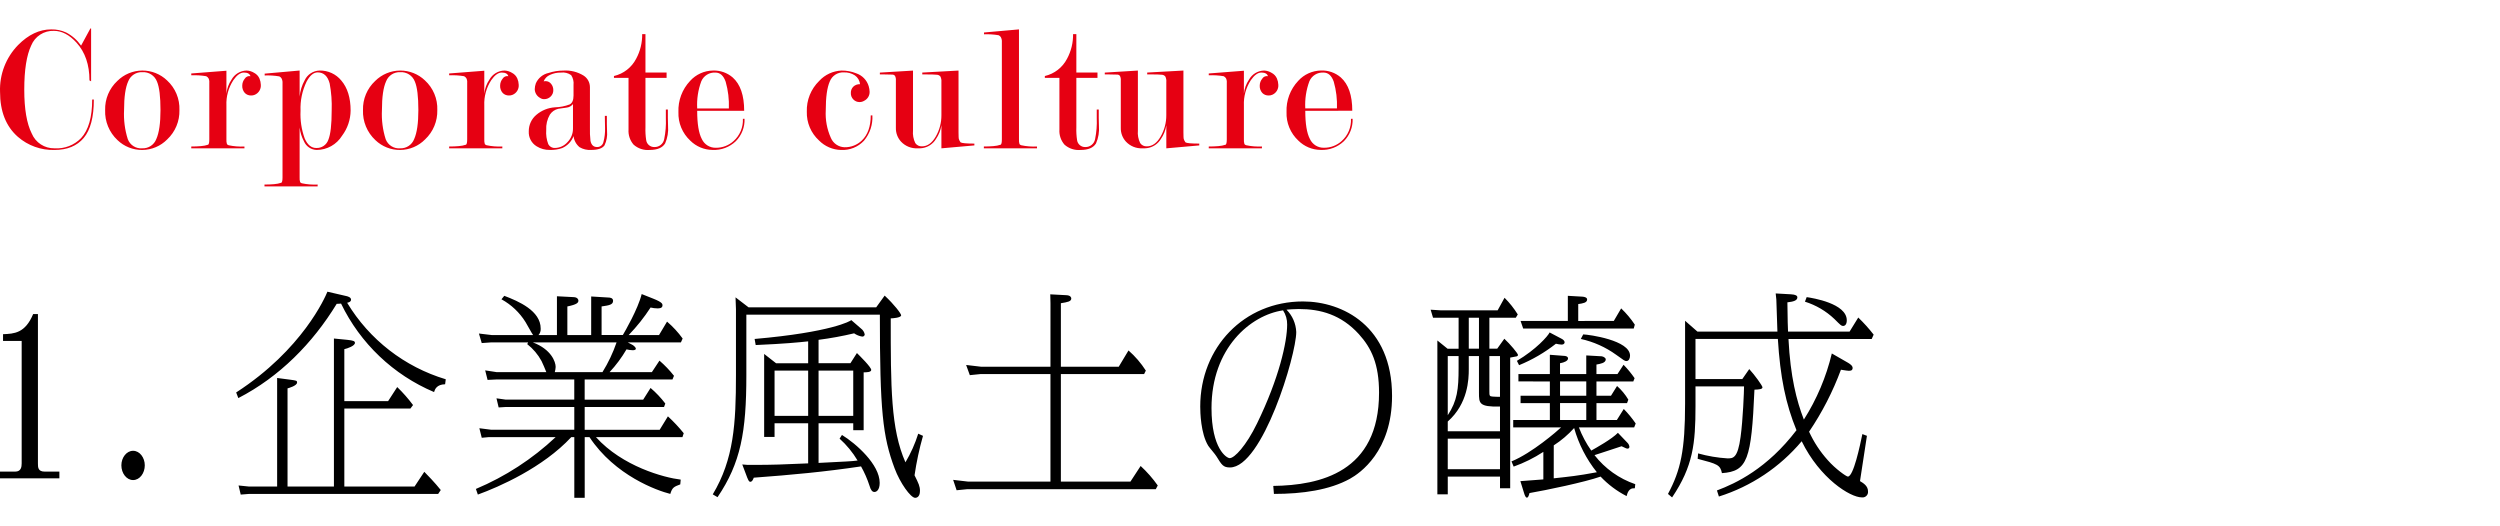 <?xml version="1.0" encoding="UTF-8"?>
<svg id="_レイヤー_1" xmlns="http://www.w3.org/2000/svg" version="1.1" viewBox="0 0 570 120">
  <!-- Generator: Adobe Illustrator 29.3.1, SVG Export Plug-In . SVG Version: 2.1.0 Build 151)  -->
  <defs>
    <style>
      .st0 {
        fill: #e60012;
      }
    </style>
  </defs>
  <path id="_パス_3997" data-name="パス_3997" class="st0" d="M21.394,22.689c0,4.014-.768,6.934-2.304,8.761-1.536,1.827-3.758,2.74-6.664,2.74-3.06.086-6.04-.981-8.349-2.99C1.365,28.82.01,25.402.01,20.945c-.147-3.97,1.339-7.826,4.111-10.671,2.353-2.381,4.872-3.571,7.557-3.571,1.174-.027,2.338.214,3.405.706,1.359.707,2.528,1.733,3.405,2.99l2.118-3.903h.166v12.042l-.374-.208c-0-3.571-.983-6.436-2.948-8.595-1.633-1.799-3.349-2.699-5.149-2.699-2.262-.093-4.339,1.245-5.19,3.343-1.052,2.228-1.578,5.585-1.578,10.069,0,4.401.567,7.73,1.702,9.986.872,2.086,2.93,3.427,5.19,3.384,2.263.145,4.477-.704,6.062-2.325,1.689-1.827,2.533-4.761,2.533-8.803l.374-0ZM40.91,25.097c.068,2.523-.944,4.955-2.782,6.685-1.501,1.527-3.548,2.393-5.689,2.408-2.104.022-4.132-.783-5.647-2.242-1.891-1.766-2.92-4.266-2.82-6.851-.073-2.512.941-4.933,2.782-6.644,1.511-1.505,3.552-2.357,5.685-2.37,2.103-.01,4.127.796,5.647,2.249,1.889,1.731,2.921,4.205,2.824,6.765ZM36.591,25.097c-0-3.073-.263-5.232-.789-6.478-.52-1.385-1.888-2.264-3.363-2.163-1.401-.063-2.687.771-3.201,2.076-.634,1.384-.952,3.571-.952,6.561-.115,2.248.174,4.498.851,6.644.513,1.353,1.86,2.201,3.301,2.08,1.412.058,2.702-.796,3.201-2.118.634-1.414.952-3.615.952-6.602ZM47.719,18.91c.039-.355-.018-.713-.166-1.038-.125-.217-.314-.39-.54-.498-1.125-.186-2.266-.255-3.405-.208v-.415l8.014-.623v5.232c.114-1.147.514-2.248,1.163-3.201.697-1.256,2.01-2.047,3.446-2.076.603.023,1.19.201,1.702.519.548.28.981.743,1.225,1.308.191.447.296.926.311,1.412.08.976-.471,1.895-1.37,2.284-.274.121-.572.178-.872.166-.531.009-1.042-.201-1.412-.581-.421-.479-.63-1.108-.581-1.744.017-.546.214-1.072.561-1.495.268-.453.793-.686,1.308-.581-.166-.554-.664-.83-1.495-.83-.803,0-1.606.581-2.408,1.744-1.114,1.712-1.666,3.73-1.578,5.772v7.723c-.027.367.015.735.125,1.087.1.115.229.201.374.249,1.187.253,2.401.35,3.612.291v.412h-12.125v-.415c.803,0,1.529-.029,2.18-.087.572-.038,1.137-.149,1.682-.329.166-.138.249-.54.249-1.204v-12.872ZM68.314,22.024c.126-1.312.522-2.585,1.163-3.737.625-1.321,1.944-2.175,3.405-2.204,1.91-.038,3.732.804,4.941,2.284,1.412,1.661,2.118,3.945,2.118,6.851-.025,2.069-.709,4.076-1.952,5.73-1.237,2.003-3.418,3.228-5.772,3.242-1.266-.029-2.4-.79-2.907-1.952-.52-.983-.858-2.052-.997-3.156v11.377c-.028.364.014.73.121,1.08.1.115.229.201.374.249,1.187.253,2.401.35,3.612.291v.415h-12.118v-.415c.803,0,1.529-.029,2.18-.087.572-.04,1.137-.151,1.682-.332.166-.138.249-.54.249-1.204v-21.464c.036-.404-.051-.809-.249-1.163-.121-.185-.294-.33-.498-.415-1.097-.184-2.21-.254-3.322-.208v-.415l7.969-.709-0,5.941ZM68.522,25.263c-.104,2.147.219,4.294.952,6.315.634,1.442,1.506,2.163,2.616,2.163,1.232.067,2.359-.689,2.765-1.855.512-1.232.768-3.467.768-6.706.075-2.058-.078-4.118-.457-6.142-.443-1.689-1.356-2.533-2.74-2.533-.941,0-1.785.706-2.533,2.118-.996,2.067-1.467,4.348-1.37,6.64ZM99.705,25.097c.068,2.523-.944,4.955-2.782,6.685-1.501,1.527-3.548,2.393-5.689,2.408-2.104.022-4.132-.783-5.647-2.242-1.892-1.765-2.923-4.266-2.824-6.851-.073-2.512.941-4.933,2.782-6.644,1.512-1.505,3.555-2.355,5.689-2.367,2.102-.012,4.126.792,5.647,2.242,1.89,1.732,2.922,4.207,2.824,6.768ZM95.387,25.097c0-3.073-.263-5.232-.789-6.478-.52-1.385-1.888-2.264-3.363-2.163-1.401-.063-2.687.771-3.201,2.076-.634,1.384-.952,3.571-.952,6.561-.115,2.248.174,4.498.851,6.644.513,1.353,1.86,2.201,3.301,2.08,1.412.058,2.702-.796,3.201-2.118.634-1.414.952-3.615.952-6.602ZM106.515,18.91c.039-.355-.018-.713-.166-1.038-.125-.217-.314-.39-.54-.498-1.125-.186-2.266-.255-3.405-.208v-.415l8.014-.623v5.232c.114-1.147.514-2.248,1.163-3.201.697-1.256,2.01-2.047,3.446-2.076.603.023,1.19.201,1.702.519.548.28.981.743,1.225,1.308.191.447.296.926.311,1.412.08.976-.472,1.895-1.37,2.284-.274.121-.572.178-.872.166-.531.009-1.042-.201-1.412-.581-.421-.479-.63-1.108-.581-1.744.017-.546.214-1.072.561-1.495.268-.453.793-.686,1.308-.581-.166-.554-.664-.83-1.495-.83-.803,0-1.606.581-2.408,1.744-1.114,1.712-1.666,3.73-1.578,5.772v7.723c-.026.364.016.731.125,1.08.1.115.229.201.374.249,1.187.253,2.401.35,3.612.291v.419h-12.125v-.415c.803,0,1.529-.029,2.18-.087.572-.04,1.137-.151,1.682-.332.166-.138.249-.54.249-1.204v-12.869ZM130.64,29.249v-5.522c-.36.458-.891.751-1.471.81-.651.097-1.28.187-1.889.27-.784.181-1.468.657-1.91,1.329-.612,1.057-.9,2.269-.83,3.488-.087,1.108.074,2.221.471,3.26.296.555.888.887,1.516.851,1.09-.017,2.122-.491,2.844-1.308.835-.844,1.293-1.99,1.27-3.176ZM130.764,21.775v-2.405c.088-.788-.103-1.581-.54-2.242-.674-.481-1.505-.689-2.325-.581-.875-.021-1.742.164-2.533.54-.643.28-1.151.802-1.412,1.453.136-.03.276-.044.415-.042.504-.011.983.221,1.287.623.326.398.502.897.498,1.412.018.565-.209,1.11-.623,1.495-.389.377-.911.586-1.453.581-.34.005-.673-.097-.952-.291-.728-.401-1.187-1.159-1.204-1.99.012-.453.096-.902.249-1.329.535-1.208,1.615-2.088,2.907-2.367,1.086-.356,2.221-.539,3.363-.54,1.634-.111,3.261.296,4.651,1.163.881.579,1.411,1.562,1.412,2.616v9.17c-.033,1.026.009,2.053.125,3.073.194.941.692,1.412,1.495,1.412.692.023,1.302-.449,1.453-1.125.288-1.054.414-2.146.374-3.239,0-.388-.007-.775-.021-1.163-.014-.388-.021-.789-.021-1.204v-.374h.457v1.827c0,.581.014,1.135.042,1.661.103,1.112-.098,2.232-.581,3.239-.498.692-1.508,1.038-3.028,1.038-.928.067-1.855-.151-2.657-.623-.769-.634-1.261-1.542-1.37-2.533-.461,1.232-1.406,2.222-2.616,2.74-.894.309-1.837.45-2.782.415-1.069.025-2.121-.264-3.028-.83-1.176-.72-1.862-2.028-1.785-3.405-.017-1.458.624-2.846,1.744-3.779,1.193-1.009,2.679-1.606,4.239-1.702,1.151-.028,2.288-.252,3.363-.664.572-.304.858-.982.858-2.031h-0ZM152.273,24.976v1.91c0,.634.014,1.243.042,1.827.11,1.361-.117,2.727-.661,3.979-.611.999-1.789,1.498-3.533,1.498-1.331.116-2.652-.32-3.654-1.204-.828-.95-1.246-2.189-1.163-3.446v-11.792h-3.322v-.415c2.185-.509,4.037-1.951,5.066-3.945.928-1.721,1.4-3.651,1.37-5.606h.747v8.761h4.817v1.204h-4.817v11.294c-.037.972.019,1.945.166,2.907.127.927.934,1.608,1.869,1.578,1.097.032,2.052-.746,2.242-1.827.317-1.557.442-3.146.374-4.734v-1.99h.457ZM158.958,25.267c0,2.962.353,5.107,1.059,6.436.578,1.248,1.844,2.03,3.218,1.99,1.488.013,2.926-.535,4.028-1.536,1.43-1.286,2.207-3.145,2.118-5.066h.374c.068,1.903-.652,3.749-1.99,5.104-1.423,1.365-3.345,2.084-5.315,1.99-1.9-.018-3.718-.778-5.066-2.118-1.806-1.674-2.792-4.052-2.702-6.512-.105-2.628.853-5.187,2.657-7.1,1.338-1.484,3.234-2.344,5.232-2.37,1.64-.057,3.241.507,4.484,1.578,1.744,1.55,2.616,4.083,2.616,7.599l-10.713.007ZM166.183,24.727c.079-2.053-.166-4.106-.727-6.083-.484-1.398-1.266-2.097-2.346-2.097-1.386-.085-2.675.712-3.218,1.99-.732,1.976-1.05,4.082-.934,6.187l7.225.003ZM196.079,19.204c-.067-.811-.494-1.55-1.163-2.014-.74-.479-1.61-.718-2.491-.685-1.416-.086-2.726.753-3.239,2.076-.609,1.384-.913,3.571-.913,6.561-.122,2.16.276,4.317,1.163,6.291.529,1.261,1.747,2.097,3.114,2.138,1.467.033,2.886-.52,3.945-1.536,1.356-1.301,2.035-3.211,2.035-5.73h.374c.116,2.096-.566,4.159-1.91,5.772-1.347,1.442-3.261,2.215-5.232,2.114-1.892-.039-3.695-.815-5.024-2.163-1.838-1.677-2.854-4.073-2.782-6.561-.089-2.631.935-5.177,2.82-7.014,1.319-1.436,3.156-2.288,5.104-2.367,1.137-.01,2.265.202,3.322.623,1.379.457,2.448,1.557,2.865,2.948.126.418.196.851.208,1.287.015.862-.471,1.655-1.246,2.035-.324.199-.699.3-1.08.291-.506-.003-.99-.204-1.349-.561-.411-.394-.632-.947-.606-1.516-.019-.534.184-1.053.561-1.433.409-.391.961-.595,1.526-.564l-0.0.007ZM214.64,18.706c.043-.435-.036-.874-.228-1.266-.186-.226-.455-.369-.747-.394-.346-.058-1.474-.087-3.384-.087v-.415l8.263-.457v14.076c0,.36.007.72.021,1.08-.008.275.056.547.187.789l.249.415c.277.194,1.329.291,3.156.291v.415l-7.516.664v-5.277c-.166,1.134-.592,2.214-1.246,3.156-.684,1.133-1.844,1.896-3.156,2.076-.165.028-.331.041-.498.042h-.498c-1.438.08-2.838-.483-3.82-1.536-.772-.851-1.189-1.965-1.163-3.114v-10.83c.031-.35-.033-.702-.187-1.017-.13-.183-.336-.298-.561-.311-.249-.028-.9-.042-1.952-.042h-.952v-.415l7.557-.457v13.661c-.09.984.09,1.975.519,2.865.341.496.915.779,1.516.747,1.246,0,2.298-.747,3.156-2.242.853-1.476,1.298-3.153,1.287-4.858l-.003-7.557ZM232.328,31.782c-.028.365.013.733.121,1.083.1.115.229.201.374.249,1.187.253,2.401.35,3.612.291v.412h-12.118v-.415c.803,0,1.529-.029,2.18-.087.571-.039,1.135-.149,1.678-.329.166-.138.249-.54.249-1.204V9.609c.036-.404-.051-.809-.249-1.163-.121-.185-.294-.33-.498-.415-1.097-.184-2.21-.254-3.322-.208v-.415l7.972-.706v25.08ZM250.515,24.972v1.91c0,.634.014,1.243.042,1.827.11,1.363-.118,2.732-.664,3.986-.609.997-1.785,1.495-3.529,1.495-1.331.116-2.652-.32-3.654-1.204-.828-.95-1.246-2.189-1.163-3.446v-11.792h-3.322v-.415c2.185-.509,4.037-1.951,5.066-3.945.928-1.721,1.4-3.651,1.37-5.606h.747v8.761h4.817v1.204h-4.817v11.294c-.037.972.019,1.945.166,2.907.127.927.934,1.608,1.869,1.578,1.097.032,2.052-.746,2.242-1.827.317-1.557.442-3.146.374-4.734v-1.99l.457-.003ZM265.92,18.703c.043-.435-.036-.874-.228-1.266-.186-.226-.455-.369-.747-.394-.346-.058-1.474-.087-3.384-.087v-.415l8.26-.457v14.08c0,.36.007.72.021,1.08-.008.275.056.547.187.789l.249.415c.277.194,1.329.291,3.156.291v.415l-7.512.664v-5.277c-.166,1.134-.592,2.214-1.246,3.156-.684,1.133-1.844,1.896-3.156,2.076-.165.028-.331.041-.498.042h-.498c-1.438.08-2.838-.483-3.82-1.536-.772-.851-1.189-1.965-1.163-3.114v-10.83c.031-.35-.033-.702-.187-1.017-.13-.183-.336-.298-.561-.311-.249-.028-.9-.042-1.952-.042h-.952v-.415l7.55-.464v13.668c-.09.984.09,1.975.519,2.865.341.496.915.779,1.516.747,1.246,0,2.298-.747,3.156-2.242.853-1.476,1.298-3.153,1.287-4.858l.003-7.561ZM279.705,18.91c.039-.355-.018-.713-.166-1.038-.126-.217-.314-.39-.54-.498-1.125-.186-2.266-.255-3.405-.208v-.415l8.014-.623v5.232c.114-1.147.514-2.248,1.163-3.201.697-1.256,2.01-2.047,3.446-2.076.603.023,1.19.201,1.702.519.548.28.981.743,1.225,1.308.191.447.296.926.311,1.412.08.976-.472,1.895-1.37,2.284-.274.121-.572.178-.872.166-.531.009-1.042-.201-1.412-.581-.421-.479-.63-1.108-.581-1.744.017-.546.214-1.072.561-1.495.268-.453.793-.686,1.308-.581-.166-.554-.664-.83-1.495-.83-.803,0-1.606.581-2.408,1.744-1.114,1.712-1.666,3.73-1.578,5.772v7.723c-.026.364.016.731.125,1.08.1.115.229.201.374.249,1.187.253,2.401.35,3.612.291v.419h-12.125v-.415c.803,0,1.529-.029,2.18-.087.572-.038,1.137-.149,1.682-.329.166-.138.249-.54.249-1.204l0-12.872ZM297.602,25.263c-0,2.962.353,5.107,1.059,6.436.578,1.248,1.844,2.03,3.218,1.99,1.488.013,2.926-.535,4.028-1.536,1.43-1.286,2.207-3.145,2.118-5.066h.374c.068,1.903-.652,3.749-1.99,5.104-1.423,1.365-3.345,2.084-5.315,1.99-1.9-.018-3.718-.778-5.066-2.118-1.806-1.676-2.792-4.057-2.699-6.519-.105-2.628.853-5.187,2.657-7.1,1.338-1.483,3.234-2.341,5.232-2.367,1.64-.057,3.241.507,4.484,1.578,1.744,1.55,2.616,4.083,2.616,7.599l-10.716.01ZM304.827,24.723c.079-2.053-.166-4.106-.727-6.083-.484-1.398-1.266-2.097-2.346-2.097-1.386-.085-2.675.712-3.218,1.99-.732,1.976-1.05,4.082-.934,6.187l7.225.003Z"/>
  <path id="_パス_3996" data-name="パス_3996" d="M13.54,107.526h-3.36c-1.532,0-1.532-.988-1.532-1.878v-34.048h-1.087c-1.828,4.398-4.349,4.497-6.869,4.595v1.532h4.248v27.922c0,.84-.148,1.878-1.483,1.878H0v1.532h13.54v-1.532ZM30.342,102.782c-1.483,0-2.669,1.532-2.669,3.311,0,1.828,1.186,3.36,2.669,3.36,1.532,0,2.669-1.581,2.669-3.36,0-1.73-1.137-3.311-2.669-3.311ZM101.633,86.474c-9.401-2.82-17.417-9.039-22.485-17.444.247-.049.89-.198.89-.694,0-.544-.642-.694-.89-.791l-4.497-1.04c-.494,1.235-5.683,13.194-20.807,22.975l.494,1.285c9.389-4.843,16.95-12.503,22.435-21.501.33.007.66-.01.988-.049,4.383,9.077,11.921,16.249,21.205,20.175.198-.642.593-1.73,2.52-1.779l.146-1.137ZM78.507,91.465v-11.86c.694-.148,2.421-.741,2.421-1.433,0-.395-.347-.544-1.779-.694l-3.014-.297v33.754h-10.577v-22.386c.198-.049,2.174-.593,2.174-1.334,0-.445-.148-.445-1.532-.642l-3.014-.395v24.758h-6.374l-2.421-.247.494,2.076,1.927-.152h43.088l.593-.89c-1.334-1.68-3.163-3.555-3.756-4.151l-2.224,3.36h-16.007v-17.79h15.072l.593-.791c-1.091-1.462-2.297-2.833-3.608-4.101l-2.076,3.208-9.981.007ZM134.793,76.393h-5.436v-6.522c2.174-.445,2.52-.84,2.52-1.334,0-.247-.198-.741-1.04-.791l-3.855-.198v8.843h-4.2c.359-.407.537-.942.494-1.483,0-4.052-5.041-6.227-8.302-7.462l-.642.791c2.245,1.228,4.135,3.015,5.485,5.189.296.445,1.387,2.52,1.73,2.965h-9.437l-2.916-.347.642,2.174,2.076-.148h8.496l-.198.395c1.342,1.046,2.453,2.358,3.262,3.855.198.347.939,2.125,1.087,2.52h-11.366l-2.57-.395.544,2.174,2.026-.099h17.741v4.595h-15.612l-2.125-.297.494,2.076,1.631-.099h15.616v5.189h-18.927l-2.718-.347.544,2.174,1.631-.148h15.22c-5.31,4.989-11.468,8.99-18.184,11.815l.445,1.285c4.793-1.734,14.825-6.128,21.299-13.096h.694v13.837h2.372v-13.837h1.087c5.828,8.796,15.464,12.206,18.429,12.944.445-1.483.84-1.631,2.273-2.174l.099-1.087c-3.805-.445-13.293-3.014-19.322-9.686h19.717l.296-.89c-1.107-1.369-2.313-2.656-3.607-3.849l-1.878,3.064h-17.098v-5.189h18.087l.296-.791c-.988-1.303-2.115-2.495-3.36-3.555l-1.682,2.663h-13.343v-4.595h20.018l.347-.84c-.99-1.257-2.099-2.415-3.311-3.459l-1.73,2.619h-9.64c1.473-1.581,2.766-3.322,3.855-5.189.454.114.919.181,1.387.198.148,0,.741,0,.741-.347s-.642-.84-.89-.939l-.939-.494h12.104l.395-.89c-1.028-1.421-2.221-2.715-3.555-3.855l-1.828,3.064h-6.918c1.862-1.927,3.533-4.028,4.991-6.276.518.127,1.048.193,1.581.198.347,0,1.137,0,1.137-.694,0-.297,0-.694-2.125-1.532l-2.619-1.04c-.84,3.41-3.855,8.599-4.299,9.34h-4.843v-6.518c1.73-.247,2.619-.395,2.619-1.285,0-.694-.791-.741-.988-.741l-4.003-.247-.003,8.795ZM140.575,78.073c-.813,2.37-1.89,4.642-3.212,6.77h-10.872c.11-.387.176-.785.198-1.186,0-1.137-.988-4.003-5.189-5.584h19.075ZM186.632,82.817v-5.337c2.726-.35,5.431-.845,8.104-1.483.547.38,1.171.633,1.828.741.284.04.548-.157.588-.442.002-.017.004-.035.005-.052-.102-.535-.402-1.012-.84-1.334l-2.224-1.927c-.148.198-4.546,2.767-22.04,4.299l.247,1.387c6.721-.297,9.636-.593,11.959-.84v4.991h-7.314l-2.718-2.125v18.927h2.372v-3.113h7.66v9.139c-5.635.247-8.006.347-12.552.347-.825.035-1.651.002-2.471-.099l1.137,3.014c.148.347.347.939.694.939.445,0,.642-.544.791-.939,8.691-.643,16.157-1.335,24.459-2.571.786,1.399,1.432,2.872,1.927,4.398.296,1.04.642,1.433,1.137,1.433.445,0,1.186-.445,1.186-2.076,0-4.2-5.386-8.944-8.599-10.924l-.544.84c1.611,1.447,2.994,3.13,4.102,4.991-1.532.198-2.273.198-8.895.544v-9.041h7.907v1.581h2.372v-13.194c.544,0,1.73,0,1.73-.544,0-.642-2.57-3.163-3.262-3.855l-1.483,2.323-7.263-0ZM186.632,84.497h7.907v10.328h-7.907v-10.328ZM184.26,94.825h-7.66v-10.328h7.66v10.328ZM199.778,70.067h-29.113l-2.965-2.273.099,2.718v14.973c0,11.119-.494,19.223-5.289,27.229l1.087.642c5.289-7.808,6.572-14.875,6.572-27.772v-13.837h30.441c0,21.892.642,27.772,3.36,35.037,1.235,3.311,3.657,6.721,4.695,6.721.099,0,1.087,0,1.087-1.581,0-1.04-.297-1.68-1.235-3.555.442-3.037,1.086-6.042,1.927-8.994l-1.087-.494c-.715,2.28-1.693,4.47-2.916,6.523-3.353-7.564-3.353-17.201-3.353-32.816.445,0,2.372-.148,2.372-.694,0-.395-1.581-2.471-3.756-4.497l-1.928,2.67ZM239.503,83.608h-15.865l-3.36-.395.84,2.323,2.421-.247h15.964v24.511h-18.824l-3.36-.394.791,2.372,2.471-.247h42.943l.445-.84c-1.141-1.615-2.449-3.106-3.901-4.448l-2.323,3.555h-15.865v-24.508h18.976l.395-.791c-1.095-1.71-2.426-3.257-3.953-4.595l-2.224,3.706h-13.194v-14.478c1.532-.247,2.372-.395,2.372-1.087,0-.198-.148-.694-1.087-.741l-3.706-.198.049,2.026-.004,14.477ZM290.456,112.612c6.523,0,12.7-.89,17.345-3.459,2.224-1.235,9.587-6.227,9.587-18.877,0-15.912-11.271-21.546-20.31-21.546-13.438,0-23.424,10.476-23.424,23.967,0,1.235.099,6.128,1.828,8.944.247.395,1.631,1.977,1.878,2.421,1.186,1.927,1.532,2.52,3.064,2.52,7.413,0,15.122-25.598,15.122-30.886-.079-1.915-.872-3.731-2.224-5.09.741-.049,1.581-.148,2.817-.148,4.942,0,9.636,1.285,13.689,5.732,2.866,3.163,4.595,6.82,4.595,13.343.001,18.136-13.441,21.105-24.116,21.257l.149,1.821ZM292.532,70.756c.636.967.964,2.104.939,3.262,0,3.901-1.828,12.206-6.869,22.534-2.471,5.09-5.139,7.907-6.227,7.907-.694,0-4.151-2.125-4.151-11.415,0-13.685,8.895-21.196,16.308-22.284v-.003ZM341.356,79.503h-1.779v-7.067h6.029l.445-.741c-.856-1.38-1.867-2.656-3.014-3.805l-1.578,2.87h-12.901l-2.372-.148.544,1.828h5.831v7.067h-2.52l-2.323-1.878v35.086h2.372v-4.052h11.91v2.669h2.321v-29.799c.395-.099.445-.099,1.285-.247.148,0,.494-.099.494-.347,0-.347-1.828-2.52-3.113-3.706l-1.629,2.271ZM337.205,89.534c0,2.421,0,3.262,4.793,3.163v5.635h-11.91v-2.224c4.645-4.102,4.793-9.686,4.793-11.91v-3.014h2.323l0,8.35ZM341.998,100.011v6.968h-11.91v-6.968h11.91ZM341.998,81.183v9.29c-.347,0-.89,0-1.631-.049-.791-.049-.791-.198-.791-1.285v-7.956h2.421ZM334.882,79.503v-7.067h2.323v7.067h-2.323ZM332.559,81.183v2.718c0,4.843-.297,7.462-2.471,10.773v-13.487l2.471-.003ZM353.367,86.965v3.262h-6.676v1.68h6.676v3.855h-8.354v1.68h10.924c-.89.84-6.622,5.831-11.317,7.758l.494,1.186c2.381-.85,4.653-1.978,6.77-3.36v6.279c-.741.049-4.398.347-5.238.395l.84,2.718c.148.494.347,1.04.642,1.04s.445-.445.593-1.04c3.756-.642,12.552-2.471,16.212-3.756,1.71,1.809,3.715,3.313,5.93,4.448.198-.741.544-1.927,1.878-1.779l.099-.939c-3.676-1.258-6.906-3.559-9.296-6.623.89-.247,5.189-1.73,6.177-2.026,1.04.494,1.137.544,1.387.544.221-.002.399-.182.398-.403-0-.014-.001-.028-.002-.041-.045-.338-.201-.651-.445-.89l-2.174-2.273c-1.387,1.433-4.942,3.41-6.078,4.052-1.158-1.637-2.104-3.414-2.817-5.288h12.601l.347-.89c-.809-1.18-1.718-2.288-2.718-3.311l-1.581,2.52h-4.645v-3.855h6.968l.297-.791c-.69-1.164-1.557-2.215-2.57-3.113l-1.387,2.224h-3.311v-3.262h8.401l.297-.741c-.754-1.089-1.597-2.114-2.52-3.064l-1.387,2.125h-4.793v-2.174c.84-.148,2.125-.347,2.125-1.186,0-.297-.494-.642-.939-.694l-3.509-.198v4.248h-5.982v-2.471c.939-.148,1.828-.544,1.828-1.087,0-.494-.642-.593-.939-.593l-3.208-.247v4.398h-7.165v1.68l7.169.002ZM355.689,86.965h5.982v3.262h-5.982v-3.262ZM361.671,91.906v3.855h-5.982v-3.855h5.982ZM354.259,101.543c1.717-1.105,3.279-2.435,4.645-3.953,1.034,3.674,2.796,7.102,5.182,10.081-4.497.84-6.227.988-9.834,1.387l.007-7.515ZM359.838,73.181v-3.855c1.04-.148,2.026-.297,2.026-1.04,0-.445-.544-.593-.988-.642l-3.41-.198v5.732h-10.773l.593,1.73h25.203l.247-.89c-.896-1.348-1.94-2.591-3.113-3.706l-1.68,2.866-8.104.003ZM353.315,75.8c-.395.84-3.113,3.901-7.462,6.474l.494.988c3.014-1.232,5.842-2.879,8.401-4.892.422.103.852.169,1.285.198.297,0,.694-.099.694-.544,0-.297-.297-.593-.694-.791l-2.718-1.433ZM360.431,77.282c2.903.64,5.645,1.867,8.055,3.607,1.779,1.285,1.977,1.433,2.323,1.433.642,0,.84-.741.84-1.235,0-3.509-9.29-4.793-10.674-4.843l-.544,1.038ZM417.656,80.593c-1.276,5.342-3.43,10.436-6.375,15.072-1.68-4.349-3.064-9.735-3.509-18.38h18.976l.445-.988c-1.075-1.383-2.247-2.686-3.509-3.901l-1.977,3.208h-14.034c-.049-1.137-.099-2.273-.148-6.671,1.334-.148,2.273-.395,2.273-1.137,0-.395-.445-.642-1.433-.694l-3.509-.198c.049.395.099.791.148,1.387.049,1.04.198,6.177.247,7.314h-18.235l-2.817-2.471v18.877c0,10.625-.988,15.172-3.901,20.607l.939.791c4.793-7.116,5.337-12.305,5.337-20.807v-4.497h11.069c0,.988-.247,7.61-.791,11.514-.642,4.892-1.73,4.892-2.965,4.892-2.274-.139-4.527-.52-6.721-1.137l-.099,1.235c4.546,1.186,5.139,1.387,5.535,3.262,5.831-.395,6.721-3.064,7.413-19.026,1.087-.049,1.828-.099,1.828-.544,0-.347-1.779-2.817-3.014-4.151l-1.581,2.273h-10.677v-9.143h18.781c.544,8.747,1.779,14.776,4.248,20.807-6.676,8.744-13.785,12.105-18.137,13.735l.445,1.387c7.364-2.319,13.913-6.692,18.877-12.605,4.151,8.496,11.069,12.799,13.689,12.799.685.104,1.324-.367,1.428-1.051.017-.111.019-.224.005-.336,0-1.235-1.087-1.878-1.828-2.323.247-1.581,1.433-9.34,1.581-10.328l-1.04-.395c-.541,2.623-2.024,9.689-3.308,9.689-.347,0-2.817-1.73-4.595-3.756-1.733-1.933-3.165-4.115-4.248-6.474,2.98-4.402,5.419-9.146,7.264-14.132,1.04.148,1.483.247,1.828.247.694,0,.84-.297.84-.642,0-.544-.642-.939-1.04-1.186l-3.706-2.127ZM411.528,68.783c2.514.785,4.814,2.137,6.721,3.953,1.433,1.433,1.581,1.581,1.977,1.581.494,0,.84-.445.84-1.285,0-3.855-7.808-5.09-9.142-5.288l-.395,1.039Z"/>
</svg>